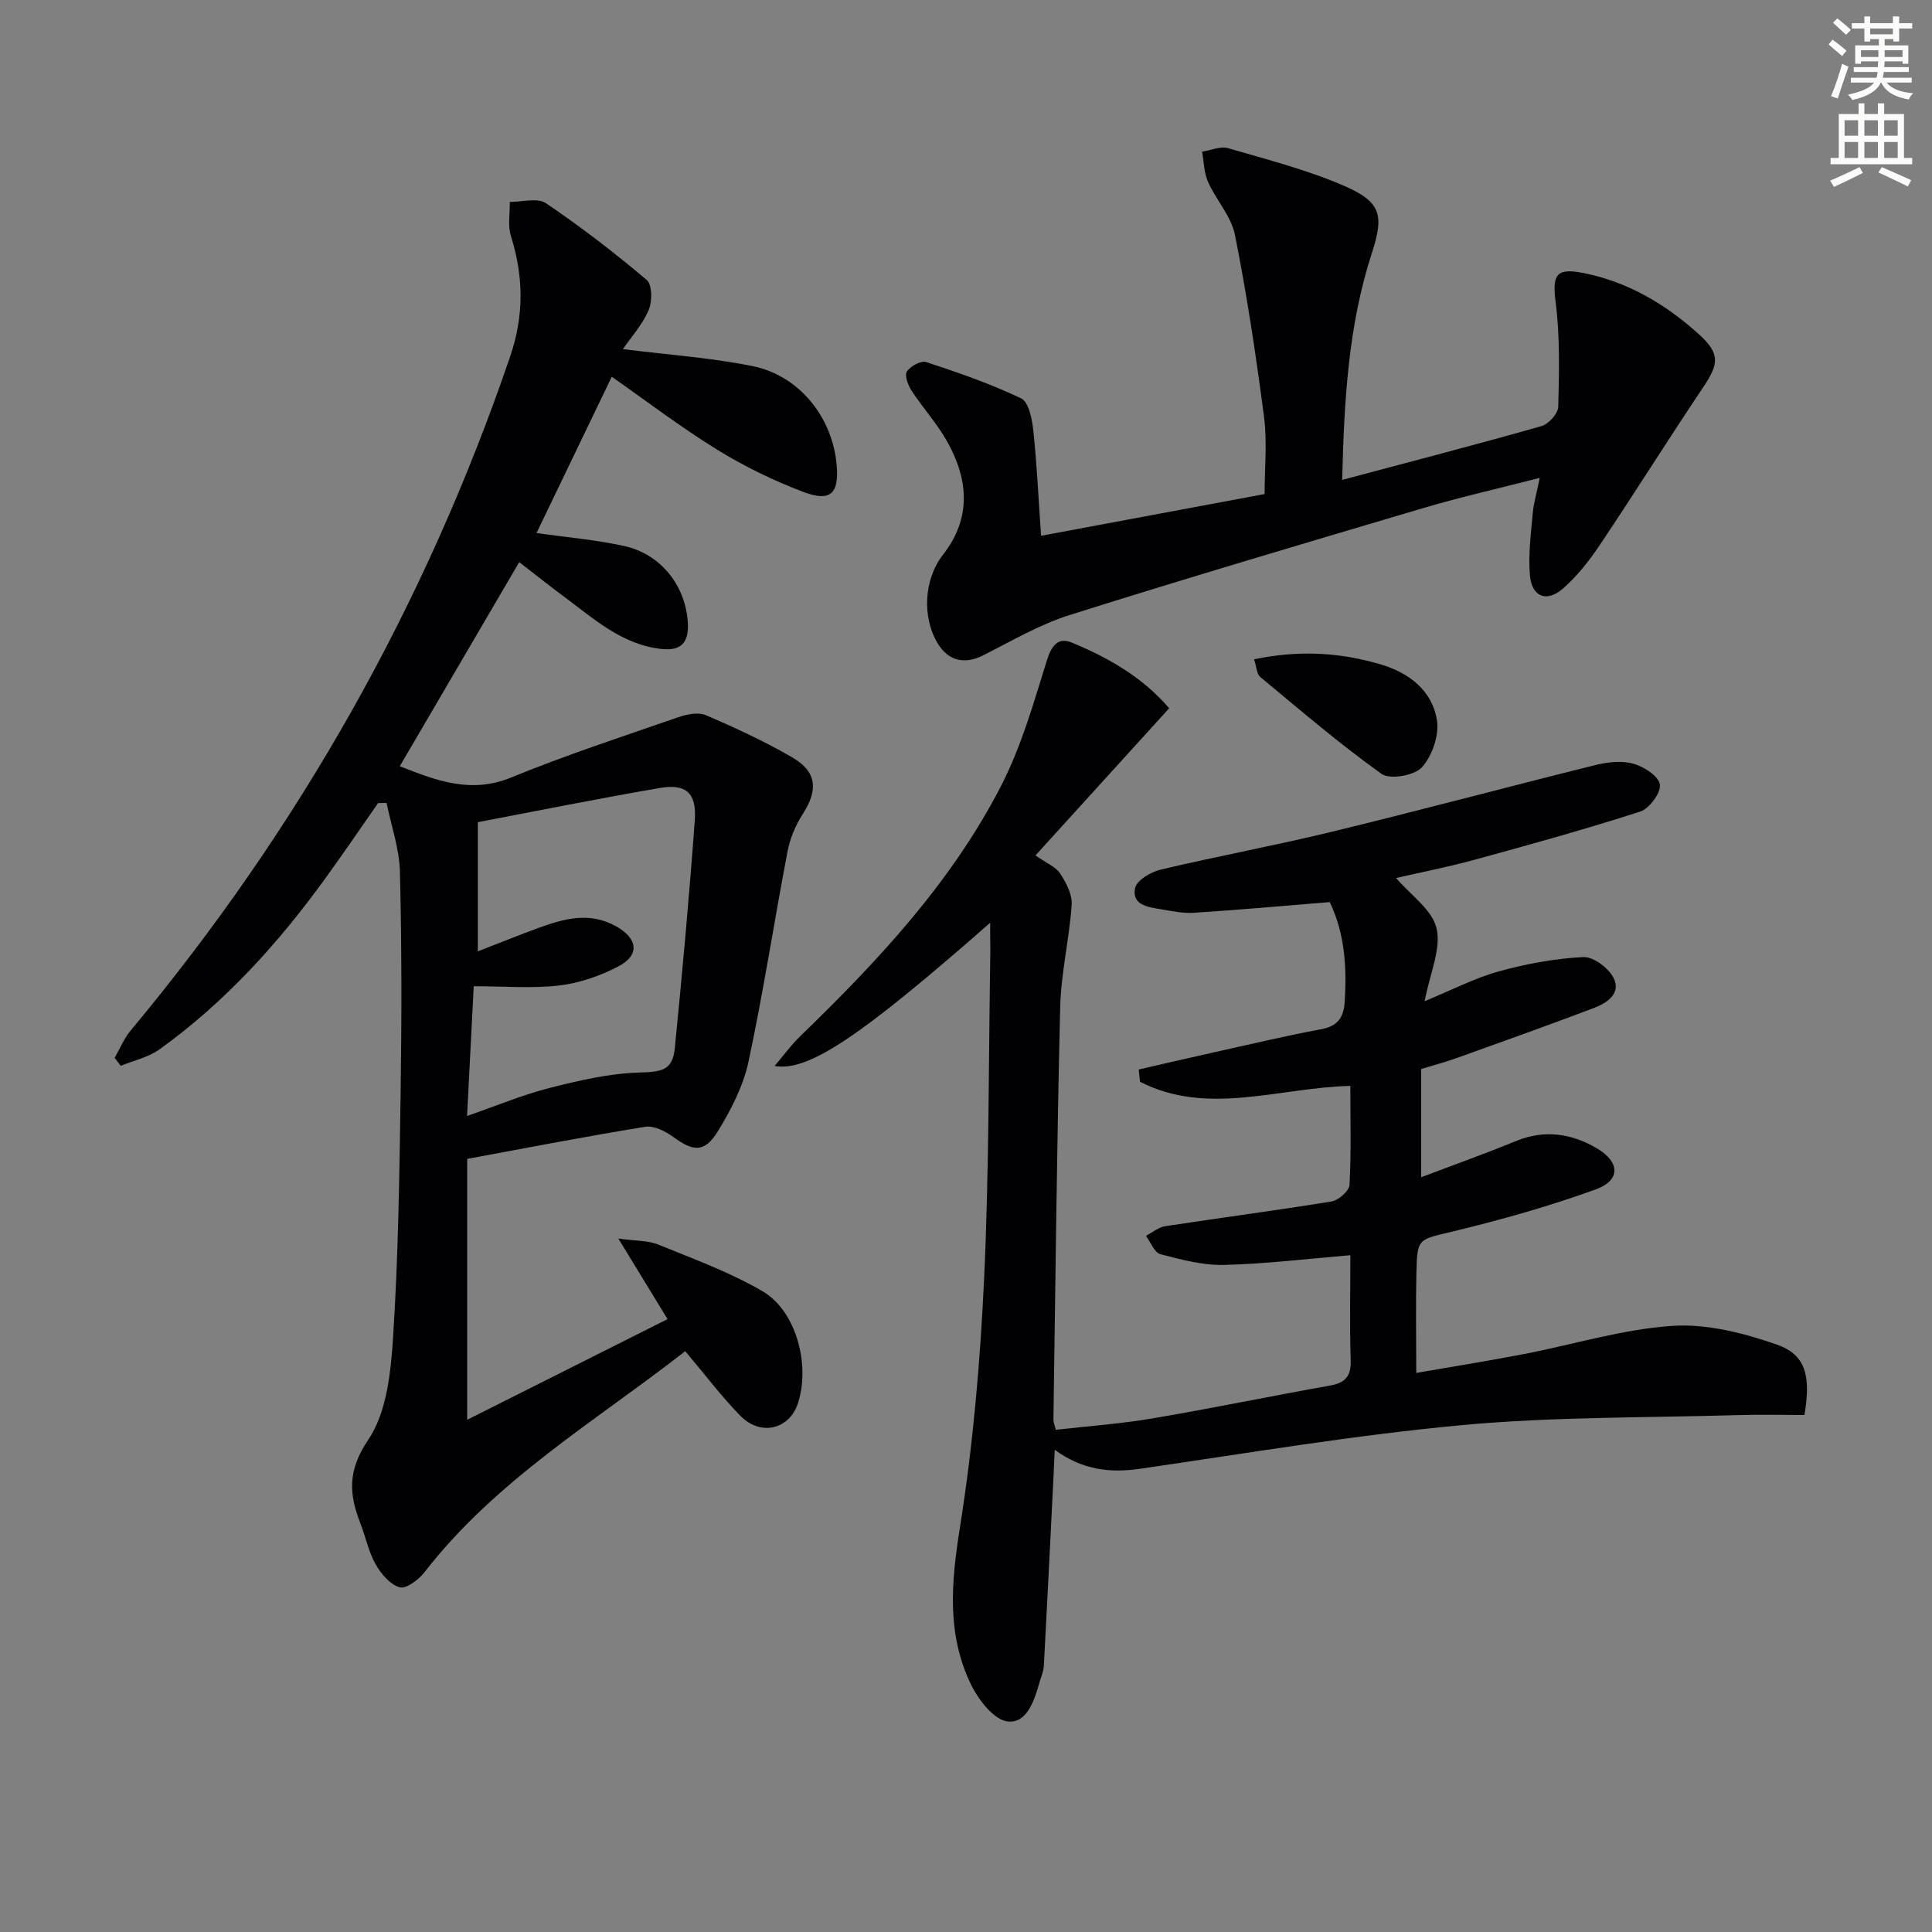 <svg enable-background="new 0 0 400 400" viewBox="0 0 400 400" xmlns="http://www.w3.org/2000/svg"><rect x="0" y="0" width="400" height="400" fill="#808080" stroke="none"/><path d="m378.6 9.2.8-1c.9.7 1.9 1.4 2.9 2.3l-.9 1.1c-1.1-.9-2-1.7-2.8-2.4zm.5 10.7c.9-2.1 1.6-4.3 2.3-6.7.4.2.8.4 1.3.6-.7 2.1-1.5 4.3-2.2 6.6zm.4-15.2.9-.9c1 .8 2 1.6 2.8 2.4l-1 1c-1-.9-1.9-1.8-2.7-2.5zm12.5-1.3h1.2v1.4h2.7v1.1h-2.7v2.7h-1.2v-.5h-1.8v1.3h4.9v3.8h-1.2v-.5h-3.7c0 .4-.1.9-.1 1.2h5.1v1h-5.2c0 .5-.1.9-.2 1.2h6v1h-5.2c1.1 1.3 2.9 2 5.5 2.2-.4.4-.7.8-.9 1.3-2.9-.5-4.8-1.6-5.7-3.5h-.1c-.8 1.7-2.7 2.9-5.9 3.6-.2-.4-.6-.8-.9-1.1 2.8-.6 4.6-1.4 5.4-2.5h-4.8v-1h5.3c.1-.3.2-.7.2-1.2h-4.9v-1h5c0-.4 0-.8.1-1.2h-3.6v.5h-1.2v-3.8h4.9v-1.3h-1.8v.5h-1.2v-2.7h-2.6v-1.1h2.6v-1.4h1.2v1.4h4.7v-1.4zm-6.7 8.4h3.6c0-.4 0-.9 0-1.4h-3.6zm1.9-4.7h4.7v-1.2h-4.7zm6.7 3.3h-3.7v1.4h3.7z" fill="#fcfbfa"/><path d="m384.7 21.4h1.3v2.2h2.8v-2.2h1.3v2.2h4.1v9.1h1.7v1.3h-16.9v-1.3h1.7v-9.1h4.1v-2.2zm.3 13.2.7 1.2c-1.8.9-3.8 1.9-6 2.9-.2-.4-.5-.8-.8-1.3 2.4-1 4.4-2 6.1-2.8zm-3.1-6.5h2.8v-3.2h-2.8zm0 4.6h2.8v-3.3h-2.8zm4.1-4.6h2.8v-3.2h-2.8zm0 4.6h2.8v-3.3h-2.8zm3.6 1.9c2.1.9 4.1 1.8 6.1 2.7l-.7 1.3c-2.2-1.1-4.2-2-6.1-2.9zm3.3-9.7h-2.8v3.2h2.8zm-2.8 7.8h2.8v-3.3h-2.8z" fill="#fcfbfa"/><g fill="#010103"><path d="m128.97 72.28c9.05 1.14 18.03 1.75 26.79 3.51 9.77 1.96 16.64 10.67 17.47 20.56.49 5.84-1.27 7.62-6.88 5.51-6.18-2.34-12.24-5.29-17.87-8.76-7.61-4.7-14.75-10.15-21.82-15.1-5.19 10.78-10.43 21.66-15.58 32.36 6.09.87 12.21 1.38 18.16 2.69 7.79 1.72 12.86 8.49 13.18 16.17.16 3.97-1.58 5.54-5.38 5.15-8.27-.86-14.11-6.29-20.36-10.91-3.03-2.24-5.97-4.6-9.18-7.08-8.42 14.39-16.54 28.26-24.73 42.26 7.63 3.01 14.75 5.74 23.07 2.33 11.31-4.64 22.97-8.45 34.54-12.46 1.79-.62 4.17-1.12 5.76-.44 6.09 2.61 12.14 5.41 17.87 8.73 5.15 2.98 5.41 6.76 2.18 11.76-1.48 2.29-2.62 5.01-3.13 7.68-2.78 14.51-5 29.13-8.09 43.56-1.08 5.05-3.62 9.99-6.36 14.44-2.73 4.44-5.05 4.2-9.19 1.17-1.63-1.19-4.02-2.41-5.82-2.12-12.1 1.95-24.14 4.3-36.87 6.64v54.02c13.58-6.82 27.47-13.8 41.48-20.84-3.41-5.58-6.4-10.48-10.19-16.68 3.63.51 6.14.38 8.25 1.24 7.32 2.99 14.87 5.72 21.65 9.7 6.96 4.09 9.87 15.25 7.28 23.17-1.77 5.42-7.74 6.88-11.95 2.56-3.93-4.04-7.34-8.57-11.38-13.35-18.51 14.45-39.16 26.62-54.01 45.79-1.2 1.54-3.8 3.48-5.12 3.09-1.99-.58-3.87-2.8-4.99-4.79-1.45-2.57-2.03-5.61-3.12-8.39-2.36-6.06-2.73-10.95 1.59-17.32 3.87-5.71 4.7-14.06 5.17-21.36 1.09-16.93 1.31-33.93 1.56-50.9.22-15.12.23-30.26-.15-45.38-.12-4.77-1.79-9.49-2.76-14.24-.58 0-1.17 0-1.75.01-3.56 5.09-7.06 10.23-10.7 15.27-9.79 13.58-20.91 25.92-34.57 35.73-2.3 1.65-5.33 2.3-8.02 3.41-.42-.55-.84-1.11-1.26-1.66 1.09-1.89 1.92-3.99 3.3-5.64 34.78-41.71 61.06-88.18 78.6-139.62 2.88-8.44 2.77-16.52.14-24.88-.68-2.17-.19-4.7-.23-7.07 2.53.03 5.73-.91 7.48.27 7.24 4.89 14.19 10.25 20.87 15.89 1.14.97 1.16 4.44.41 6.21-1.25 2.98-3.54 5.49-5.34 8.11zm-32.27 158.77c6.4-2.22 11.59-4.41 17-5.78 6.04-1.53 12.26-3 18.44-3.2 4.93-.16 7.11-.41 7.58-5.11 1.55-15.7 2.99-31.42 4.13-47.16.41-5.6-1.81-7.58-7.19-6.66-12.69 2.17-25.31 4.72-37.73 7.08v26.75c4.63-1.79 8.61-3.42 12.66-4.89 5.23-1.9 10.44-3.33 15.87-.35 4.59 2.52 5.11 6.01.5 8.39-3.75 1.94-8 3.42-12.17 3.91-5.65.66-11.44.16-17.71.16-.45 8.72-.87 16.98-1.38 26.86z"/><path d="m205 191.05c-26.68 23.44-37.65 30.9-44.62 29.65 1.94-2.29 3.42-4.35 5.22-6.09 16.09-15.57 31.38-31.88 41.69-51.96 4.19-8.16 6.74-17.21 9.49-26.03.97-3.09 2.37-4.71 5.12-3.58 7.69 3.16 14.81 7.31 20.16 13.6-9.34 10.29-18.35 20.2-27.67 30.46 2.33 1.65 4.22 2.38 5.11 3.76 1.24 1.9 2.53 4.34 2.38 6.45-.49 7.1-2.21 14.15-2.38 21.24-.69 28.46-.98 56.94-1.4 85.4-.01.47.21.94.49 2.07 6.69-.76 13.43-1.23 20.06-2.36 12.26-2.08 24.45-4.61 36.7-6.79 3.2-.57 4.41-1.94 4.3-5.28-.24-7.29-.07-14.59-.07-21.71-9.09.75-17.61 1.81-26.16 2.01-4.38.1-8.86-1.09-13.16-2.22-1.25-.33-2.02-2.48-3.01-3.8 1.33-.69 2.6-1.79 4.01-2 11.46-1.76 22.97-3.25 34.42-5.12 1.44-.24 3.65-2.17 3.72-3.42.37-6.78.17-13.6.17-20.51-14.86.37-29.55 6.3-43.54-.85-.09-.85-.18-1.69-.27-2.54 5.15-1.18 10.3-2.39 15.46-3.53 7.44-1.65 14.86-3.42 22.35-4.82 3.43-.64 4.63-2.48 4.83-5.64.47-7.18.02-14.19-3.09-20.67-9.59.78-18.82 1.61-28.08 2.21-2.27.15-4.62-.34-6.89-.73-2.62-.44-6.05-.86-5.34-4.37.32-1.6 3.25-3.34 5.28-3.83 11.79-2.79 23.72-4.99 35.49-7.85 18.2-4.42 36.3-9.27 54.48-13.79 2.53-.63 5.46-.97 7.89-.3 2.19.6 5.25 2.57 5.52 4.32.26 1.68-2.18 4.99-4.07 5.6-11.35 3.66-22.85 6.84-34.35 9.99-5.41 1.48-10.94 2.56-16.2 3.76 3.02 3.54 7.51 6.58 8.39 10.45.97 4.27-1.37 9.29-2.48 15.06 5.68-2.34 10.35-4.78 15.32-6.16 5.68-1.58 11.61-2.67 17.48-2.98 2.09-.11 5.23 2.21 6.29 4.26 1.69 3.24-1.29 5.24-3.99 6.26-9.46 3.6-19 6.99-28.52 10.41-2.34.84-4.75 1.47-7.3 2.25v22.41c6.79-2.58 13.26-4.88 19.61-7.49 5.88-2.42 11.46-1.6 16.68 1.44 4.93 2.87 5.06 6.68-.16 8.57-9.61 3.49-19.52 6.27-29.46 8.68-7.27 1.76-7.49 1.28-7.65 8.58-.15 6.61-.03 13.22-.03 20.73 7.09-1.23 14.7-2.45 22.26-3.9 10.24-1.97 20.38-5.14 30.7-5.84 7.15-.49 14.82 1.47 21.72 3.88 6.01 2.1 7.04 6.55 5.69 14.57-4.52 0-9.13-.12-13.73.02-19.08.57-38.24.32-57.21 2.08-22.29 2.07-44.42 5.81-66.6 9.03-6.18.9-11.86.3-17.68-3.92-.11 2.49-.18 4.2-.27 5.91-.65 12.93-1.28 25.87-1.98 38.8-.06 1.13-.55 2.23-.87 3.34-1.08 3.76-2.59 8.64-6.62 8.19-2.82-.31-6.03-4.44-7.57-7.6-5.1-10.43-4.12-21.24-2.32-32.56 2.71-17.02 4.21-34.3 5.01-51.52 1.05-22.61.92-45.27 1.29-67.92-.02-1.59-.04-3.21-.04-5.76z"/><path d="m277.88 99.36c14.44-3.85 27.92-7.34 41.3-11.15 1.46-.42 3.41-2.6 3.44-4.01.18-7.21.37-14.51-.54-21.64-.71-5.59.02-7.17 5.7-6.05 9.21 1.82 17.06 6.46 23.91 12.65 4.53 4.09 4.19 6.18.88 11.11-7.23 10.76-14.1 21.76-21.32 32.53-2.19 3.27-4.71 6.48-7.65 9.05-3.39 2.95-6.44 1.74-6.84-2.71-.38-4.22.2-8.53.57-12.79.2-2.25.86-4.46 1.46-7.41-8.39 2.16-16.26 3.93-23.97 6.21-24.49 7.25-48.99 14.5-73.35 22.18-6.27 1.98-12.1 5.42-18.02 8.4-3.68 1.86-7.1 1.12-9.28-2.47-3.34-5.5-2.87-13.38 1.08-18.43 5.9-7.55 5.26-15.49.9-23.33-2.08-3.75-5.05-6.99-7.41-10.6-.74-1.13-1.5-3.17-.98-3.98.72-1.11 2.93-2.31 4-1.96 6.67 2.2 13.36 4.5 19.67 7.53 1.56.75 2.25 4.27 2.5 6.6.75 7.07 1.08 14.19 1.61 21.84 15.28-2.85 30.51-5.7 46.28-8.64 0-5.42.56-10.75-.11-15.92-1.64-12.63-3.54-25.24-6.02-37.72-.77-3.87-3.9-7.23-5.58-10.98-.85-1.9-.85-4.17-1.23-6.27 1.8-.27 3.79-1.18 5.38-.72 8.09 2.35 16.32 4.46 24.01 7.79 7.76 3.36 8.29 6.14 5.75 13.95-4.88 15.02-5.73 30.56-6.14 46.94z"/><path d="m259.64 136.51c9.31-1.96 17.8-1.43 26.16 1.03 5.93 1.74 10.74 5.42 11.71 11.62.48 3.09-1 7.35-3.12 9.7-1.54 1.71-6.63 2.6-8.35 1.37-8.71-6.22-16.87-13.23-25.12-20.07-.72-.61-.74-2.04-1.28-3.65z"/></g></svg>
